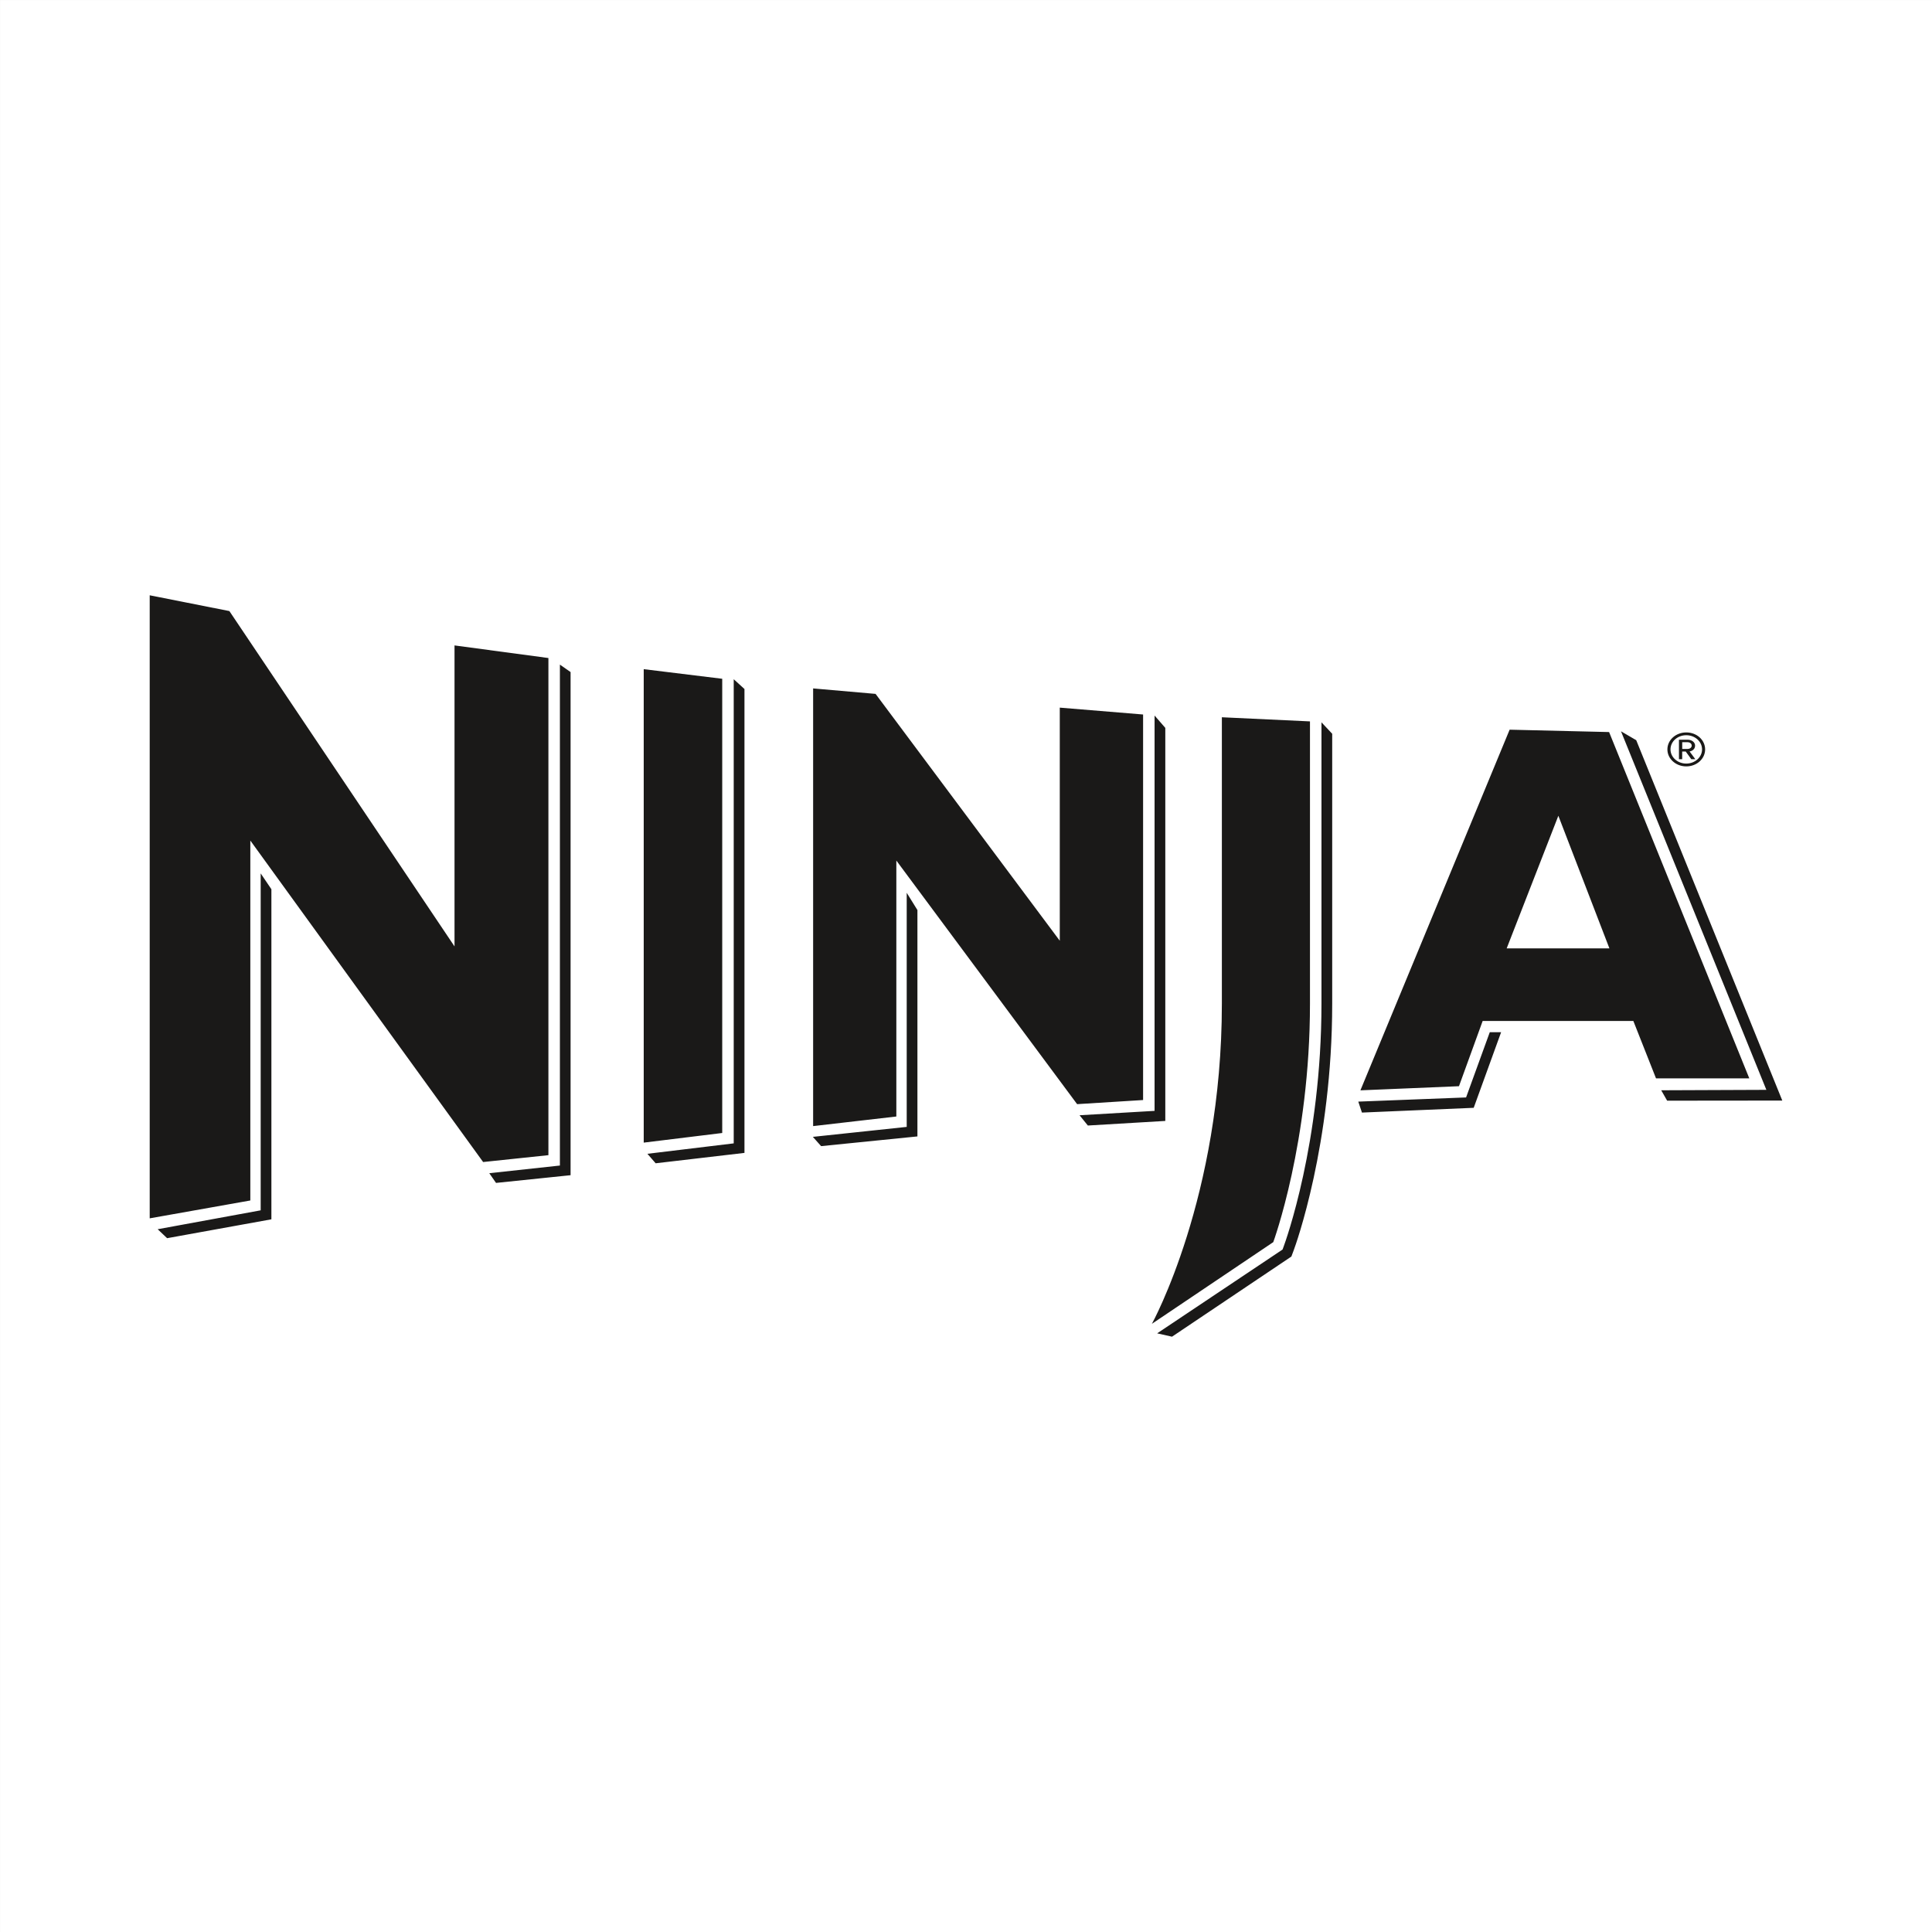 <svg xmlns="http://www.w3.org/2000/svg" width="114" viewBox="651.66 651.66 114 114" height="114"><rect x="651.66" y="651.66" width="114" height="114" fill="#808080" stroke="none"/><path fill="#fff" d="m651.661 651.661h114v114h-114z"></path><path fill="#1a1918" d="m720.816 730.533 7.043-4.729.143-.384c.094-.251 2.266-6.207 2.266-14.544v-15.92l-.633-.674v16.594c0 8.222-2.135 14.078-2.227 14.324l-.07.191-7.398 4.945zm-59.295-5.812 6.153-1.114v-19.477l-.632-.934v19.881l-6.078 1.115zm23.177-33.845v29.558l-4.167.452.398.573 4.399-.455v-29.688zm5.65 29.425 5.24-.613v-27.372l-.634-.578v27.388l-5.093.615zm25.502-2.228 4.57-.271v-23.192l-.633-.729v23.327l-4.426.259zm-10.688-13.733v13.814l-5.538.588.487.547 5.683-.573v-13.356zm34.404 8.227-1.398 3.849-6.361.246.217.647 6.594-.281 1.617-4.461zm7.743-17.756 8.578 21.157-6.205.025.35.614 6.795-.007-8.619-21.264zm-67.141 25.416-13.737-18.969v21.238l-5.937 1.054v-36.764l4.701.931 13.285 19.787v-17.76l5.54.744v29.334zm14.108-1.713v-26.802l-4.632-.567v27.937zm9.049-25.91-3.685-.323v25.826l4.91-.566v-15.103l10.667 14.374 3.893-.243v-22.749l-4.916-.405v13.755zm37.413 2.112-8.805 21.281 5.816-.244 1.398-3.85h8.891l1.338 3.388h5.504l-8.273-20.435zm5.887 12.903h-6.061l3.049-7.824zm-19.834 17.335s2.166-5.886 2.166-14.07v-16.657l-5.199-.244v16.9c0 11.424-4.129 18.891-4.129 18.891zm25.482-29.073c0-.559-.492-1.003-1.113-1.003-.615 0-1.113.445-1.113 1.003 0 .552.498 1.001 1.113 1.001.621 0 1.113-.449 1.113-1.001zm-.181 0c0 .458-.418.835-.932.835s-.93-.377-.93-.835c0-.468.416-.838.93-.838s.932.37.932.838zm-.397.577-.34-.46c.072 0 .326-.084.326-.341 0-.213-.215-.349-.432-.349h-.52v1.15h.191v-.455h.207l.332.455zm-.213-.801c0 .119-.123.195-.232.195h-.328v-.397h.328c.109 0 .232.075.232.202z"></path></svg>